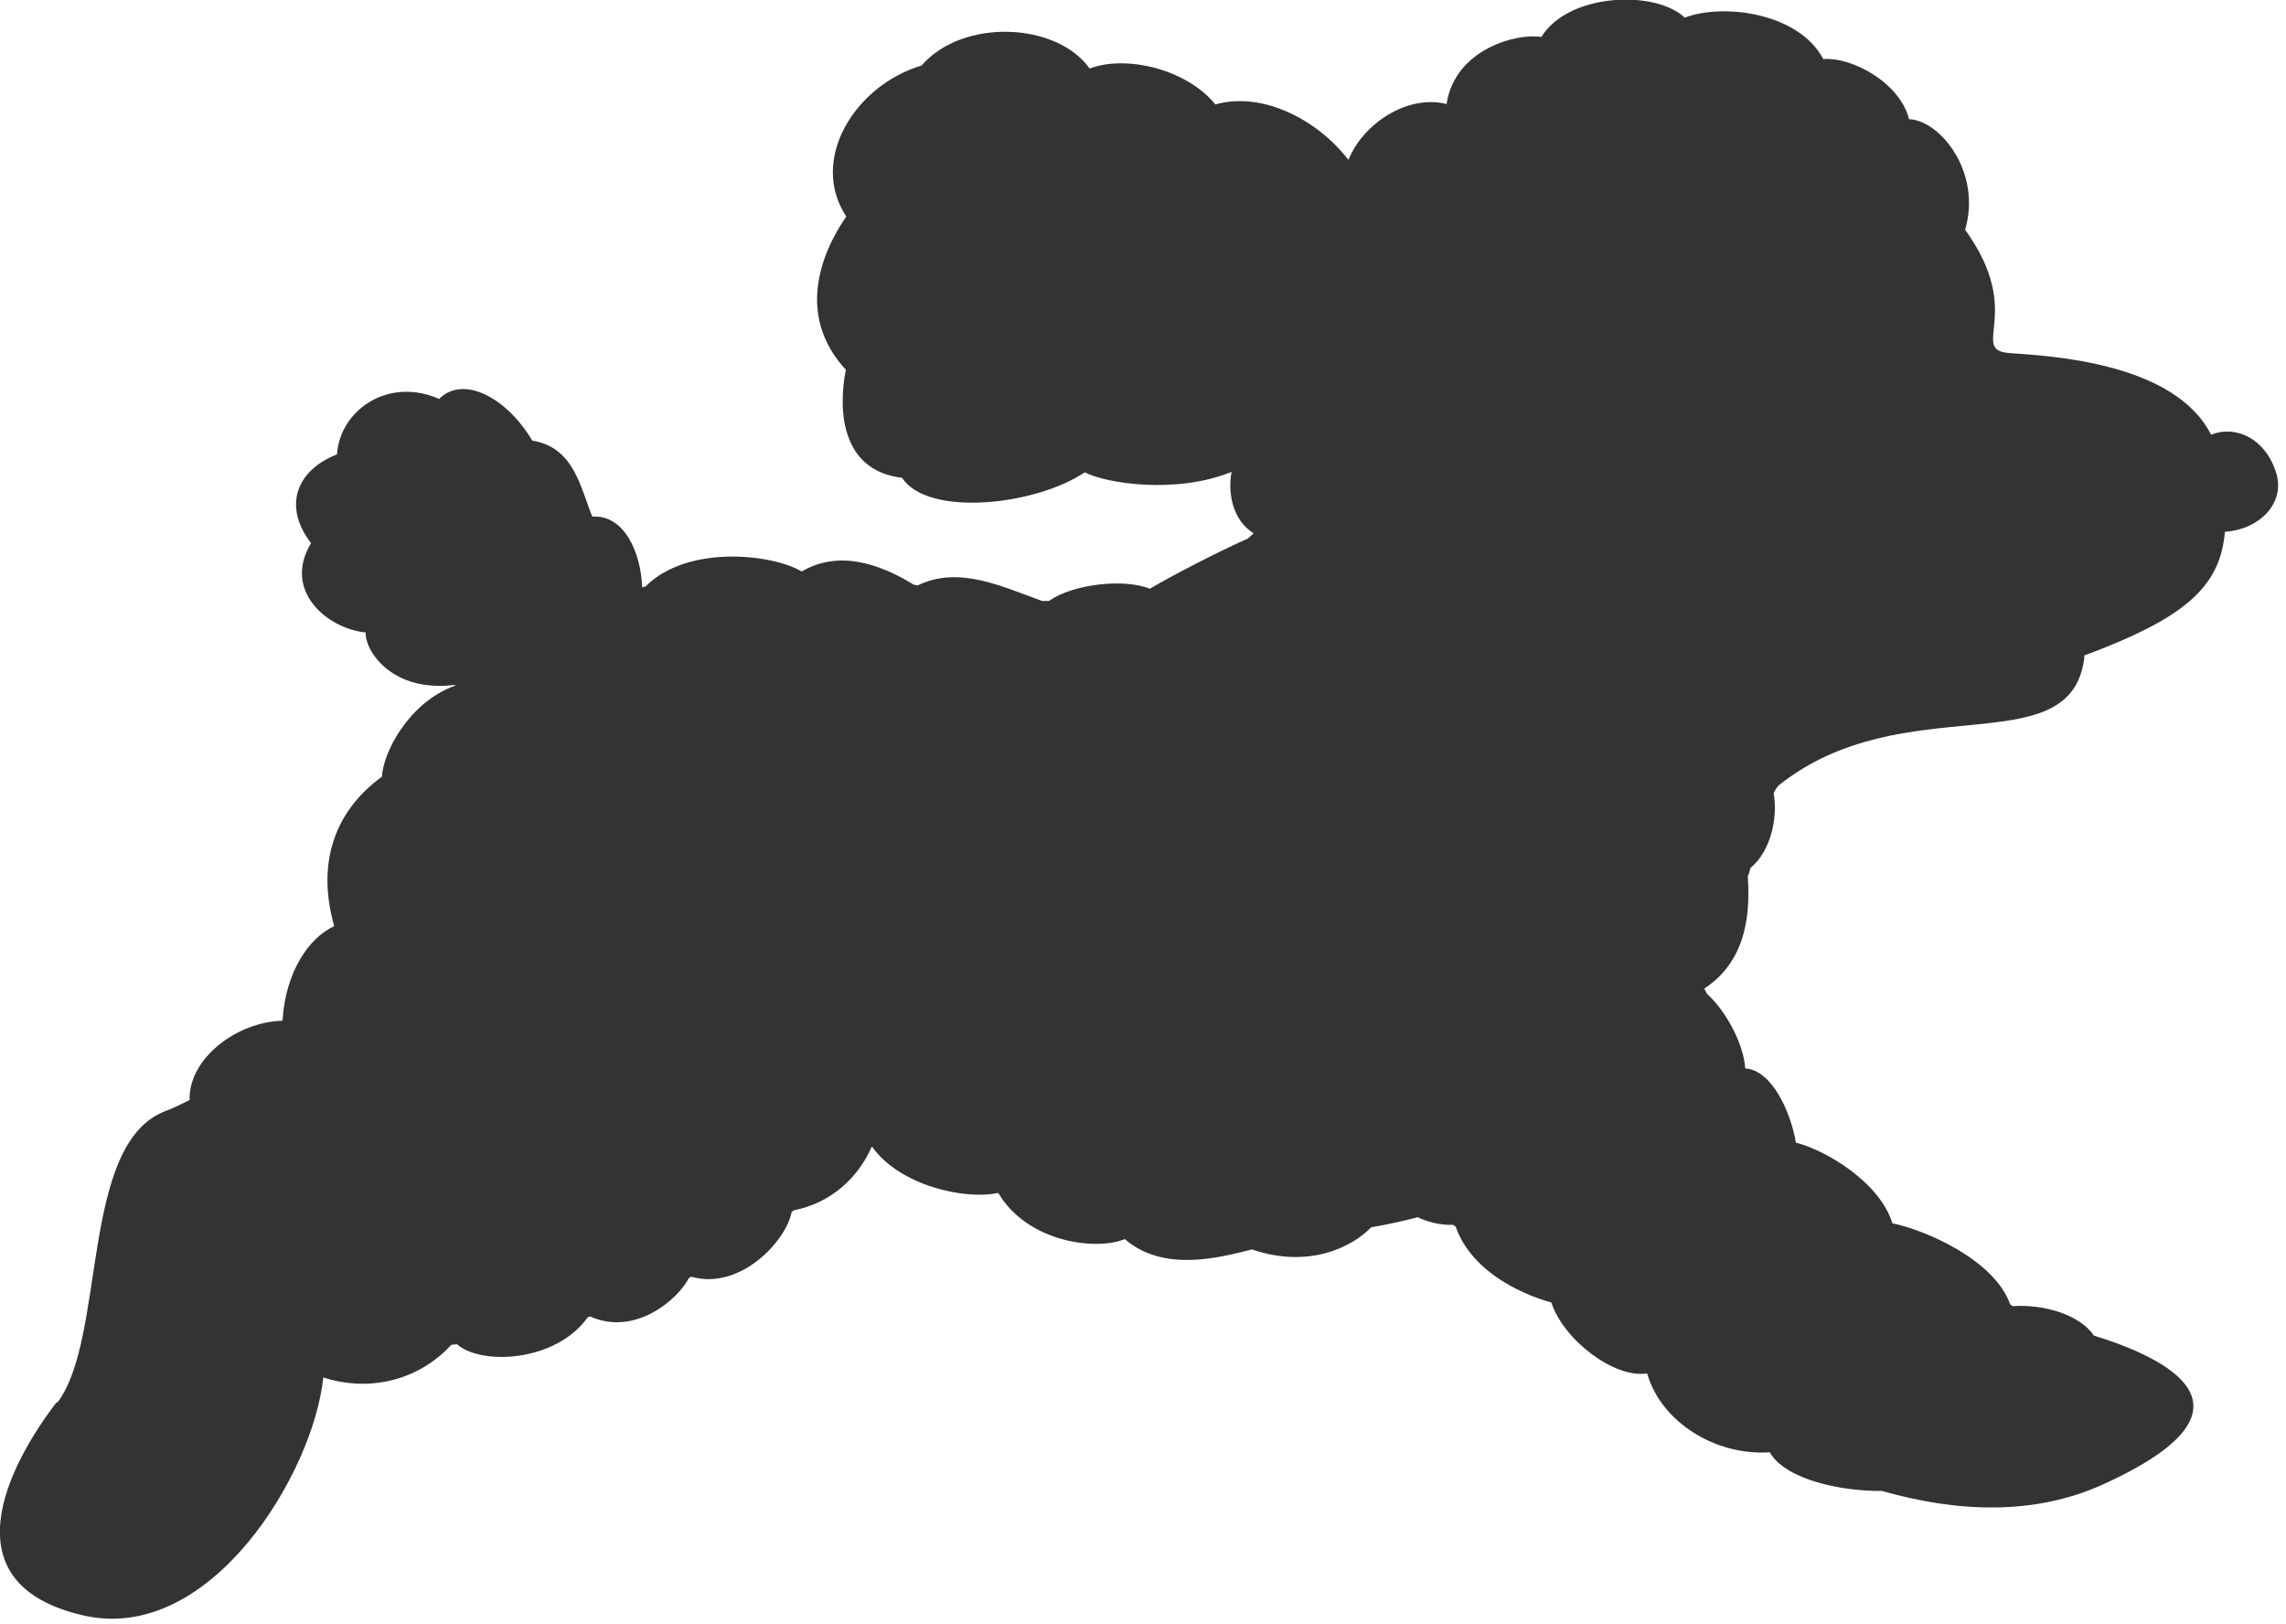 <svg width="145" height="103" viewBox="0 0 145 103" fill="none" xmlns="http://www.w3.org/2000/svg">
<g clip-path="url(#clip0_280_2)">
<path d="M3.627 88.981C6.76 84.902 5.041 72.596 10.454 70.489C10.987 70.289 11.507 70.036 12.027 69.769C11.947 67.183 14.96 64.823 17.92 64.743C18.107 61.636 19.6 59.476 21.2 58.743C20.106 54.917 21.093 51.544 24.226 49.264C24.306 47.704 25.933 44.571 28.826 43.504C28.853 43.477 28.879 43.464 28.893 43.437C24.759 43.971 23.106 41.157 23.2 40.117C20.733 39.877 17.907 37.438 19.733 34.451C17.933 32.131 18.787 29.825 21.373 28.825C21.573 25.958 24.693 23.892 27.853 25.305C29.372 23.772 32.132 25.198 33.759 27.945C36.439 28.372 36.825 30.985 37.572 32.771C39.572 32.625 40.652 35.011 40.732 37.251C40.799 37.238 40.879 37.224 40.945 37.198C43.638 34.505 49.051 35.158 50.851 36.251C53.531 34.664 56.438 36.158 57.971 37.091C58.051 37.091 58.131 37.118 58.211 37.131C60.851 35.838 63.677 37.264 66.104 38.118C66.251 38.118 66.41 38.118 66.544 38.118C67.984 37.064 71.29 36.664 72.93 37.344C74.397 36.478 77.423 34.918 79.13 34.171C79.263 34.065 79.396 33.944 79.516 33.825C78.197 33.011 77.863 31.291 78.117 29.931C74.61 31.358 70.144 30.665 68.81 29.958C65.65 32.078 58.824 32.798 57.224 30.305C53.398 29.865 53.131 26.105 53.651 23.452C50.571 20.119 51.958 16.226 53.678 13.732C51.291 10.106 54.264 5.399 58.451 4.16C61.077 1.133 67.024 1.413 69.117 4.346C71.424 3.466 75.277 4.386 77.09 6.626C80.183 5.746 83.703 7.733 85.529 10.146C86.463 7.826 89.289 5.973 91.756 6.599C92.276 3.12 96.209 2.08 97.769 2.346C99.475 -0.454 105.008 -0.654 106.862 1.12C109.275 0.186 114.101 0.8 115.648 3.746C117.554 3.613 120.541 5.306 121.087 7.559C123.007 7.613 125.727 10.866 124.647 14.572C128.5 19.905 124.807 22.212 127.5 22.398C129.927 22.572 137.926 22.959 140.246 27.572C141.82 26.945 143.699 27.811 144.379 29.998C144.979 31.971 143.246 33.598 141.126 33.731C140.846 36.971 138.926 38.918 133.433 41.104C133.047 41.264 132.633 41.411 132.207 41.571C132.207 41.677 132.207 41.784 132.18 41.917C131.153 48.49 120.727 43.557 112.861 49.784C112.741 49.877 112.621 50.064 112.501 50.317C112.768 51.783 112.368 53.943 111.035 55.05C110.981 55.237 110.928 55.423 110.861 55.61C110.981 57.463 110.995 60.823 108.101 62.703C108.155 62.81 108.221 62.93 108.275 63.036C109.515 64.169 110.595 66.223 110.701 67.769C112.355 67.863 113.568 70.449 113.914 72.476C115.808 72.956 119.234 74.982 120.034 77.595C122.007 77.982 126.5 79.862 127.514 82.755C127.567 82.782 127.62 82.822 127.674 82.848C129.634 82.715 131.913 83.382 132.82 84.715C137.3 86.102 144.139 89.275 133.393 94.154C129.02 96.141 124.154 95.928 119.367 94.568C116.994 94.594 113.328 93.941 112.248 92.115C108.781 92.355 105.342 90.155 104.488 87.141C104.475 87.141 104.462 87.128 104.448 87.115C102.408 87.435 99.182 85.008 98.395 82.609C97.155 82.288 93.422 80.942 92.329 77.795C92.276 77.769 92.222 77.729 92.169 77.689C91.449 77.715 90.649 77.555 89.929 77.209C88.983 77.449 87.996 77.675 86.969 77.849C85.783 79.089 83.023 80.489 79.41 79.249C77.183 79.822 73.757 80.675 71.344 78.595C69.544 79.342 65.184 78.822 63.317 75.662C61.251 76.129 57.064 75.222 55.304 72.716C54.478 74.609 52.798 76.289 50.345 76.769C50.305 76.809 50.251 76.849 50.211 76.875C49.865 78.742 46.918 81.862 43.852 80.982C43.798 81.008 43.745 81.035 43.692 81.062C43.065 82.355 40.305 84.795 37.439 83.502C37.385 83.515 37.332 83.528 37.279 83.555C35.266 86.395 30.519 86.622 28.986 85.262C28.866 85.275 28.746 85.288 28.626 85.302C26.319 87.795 23.066 88.222 20.506 87.368C19.893 93.394 13.387 104.274 5.334 102.474C-3.372 100.514 0.467 93.008 3.601 88.928L3.627 88.981Z" fill="#333333"/>
</g>
<defs>
<clipPath id="clip0_280_2">
<rect width="144.567" height="102.728" fill="white"/>
</clipPath>
</defs>
</svg>
